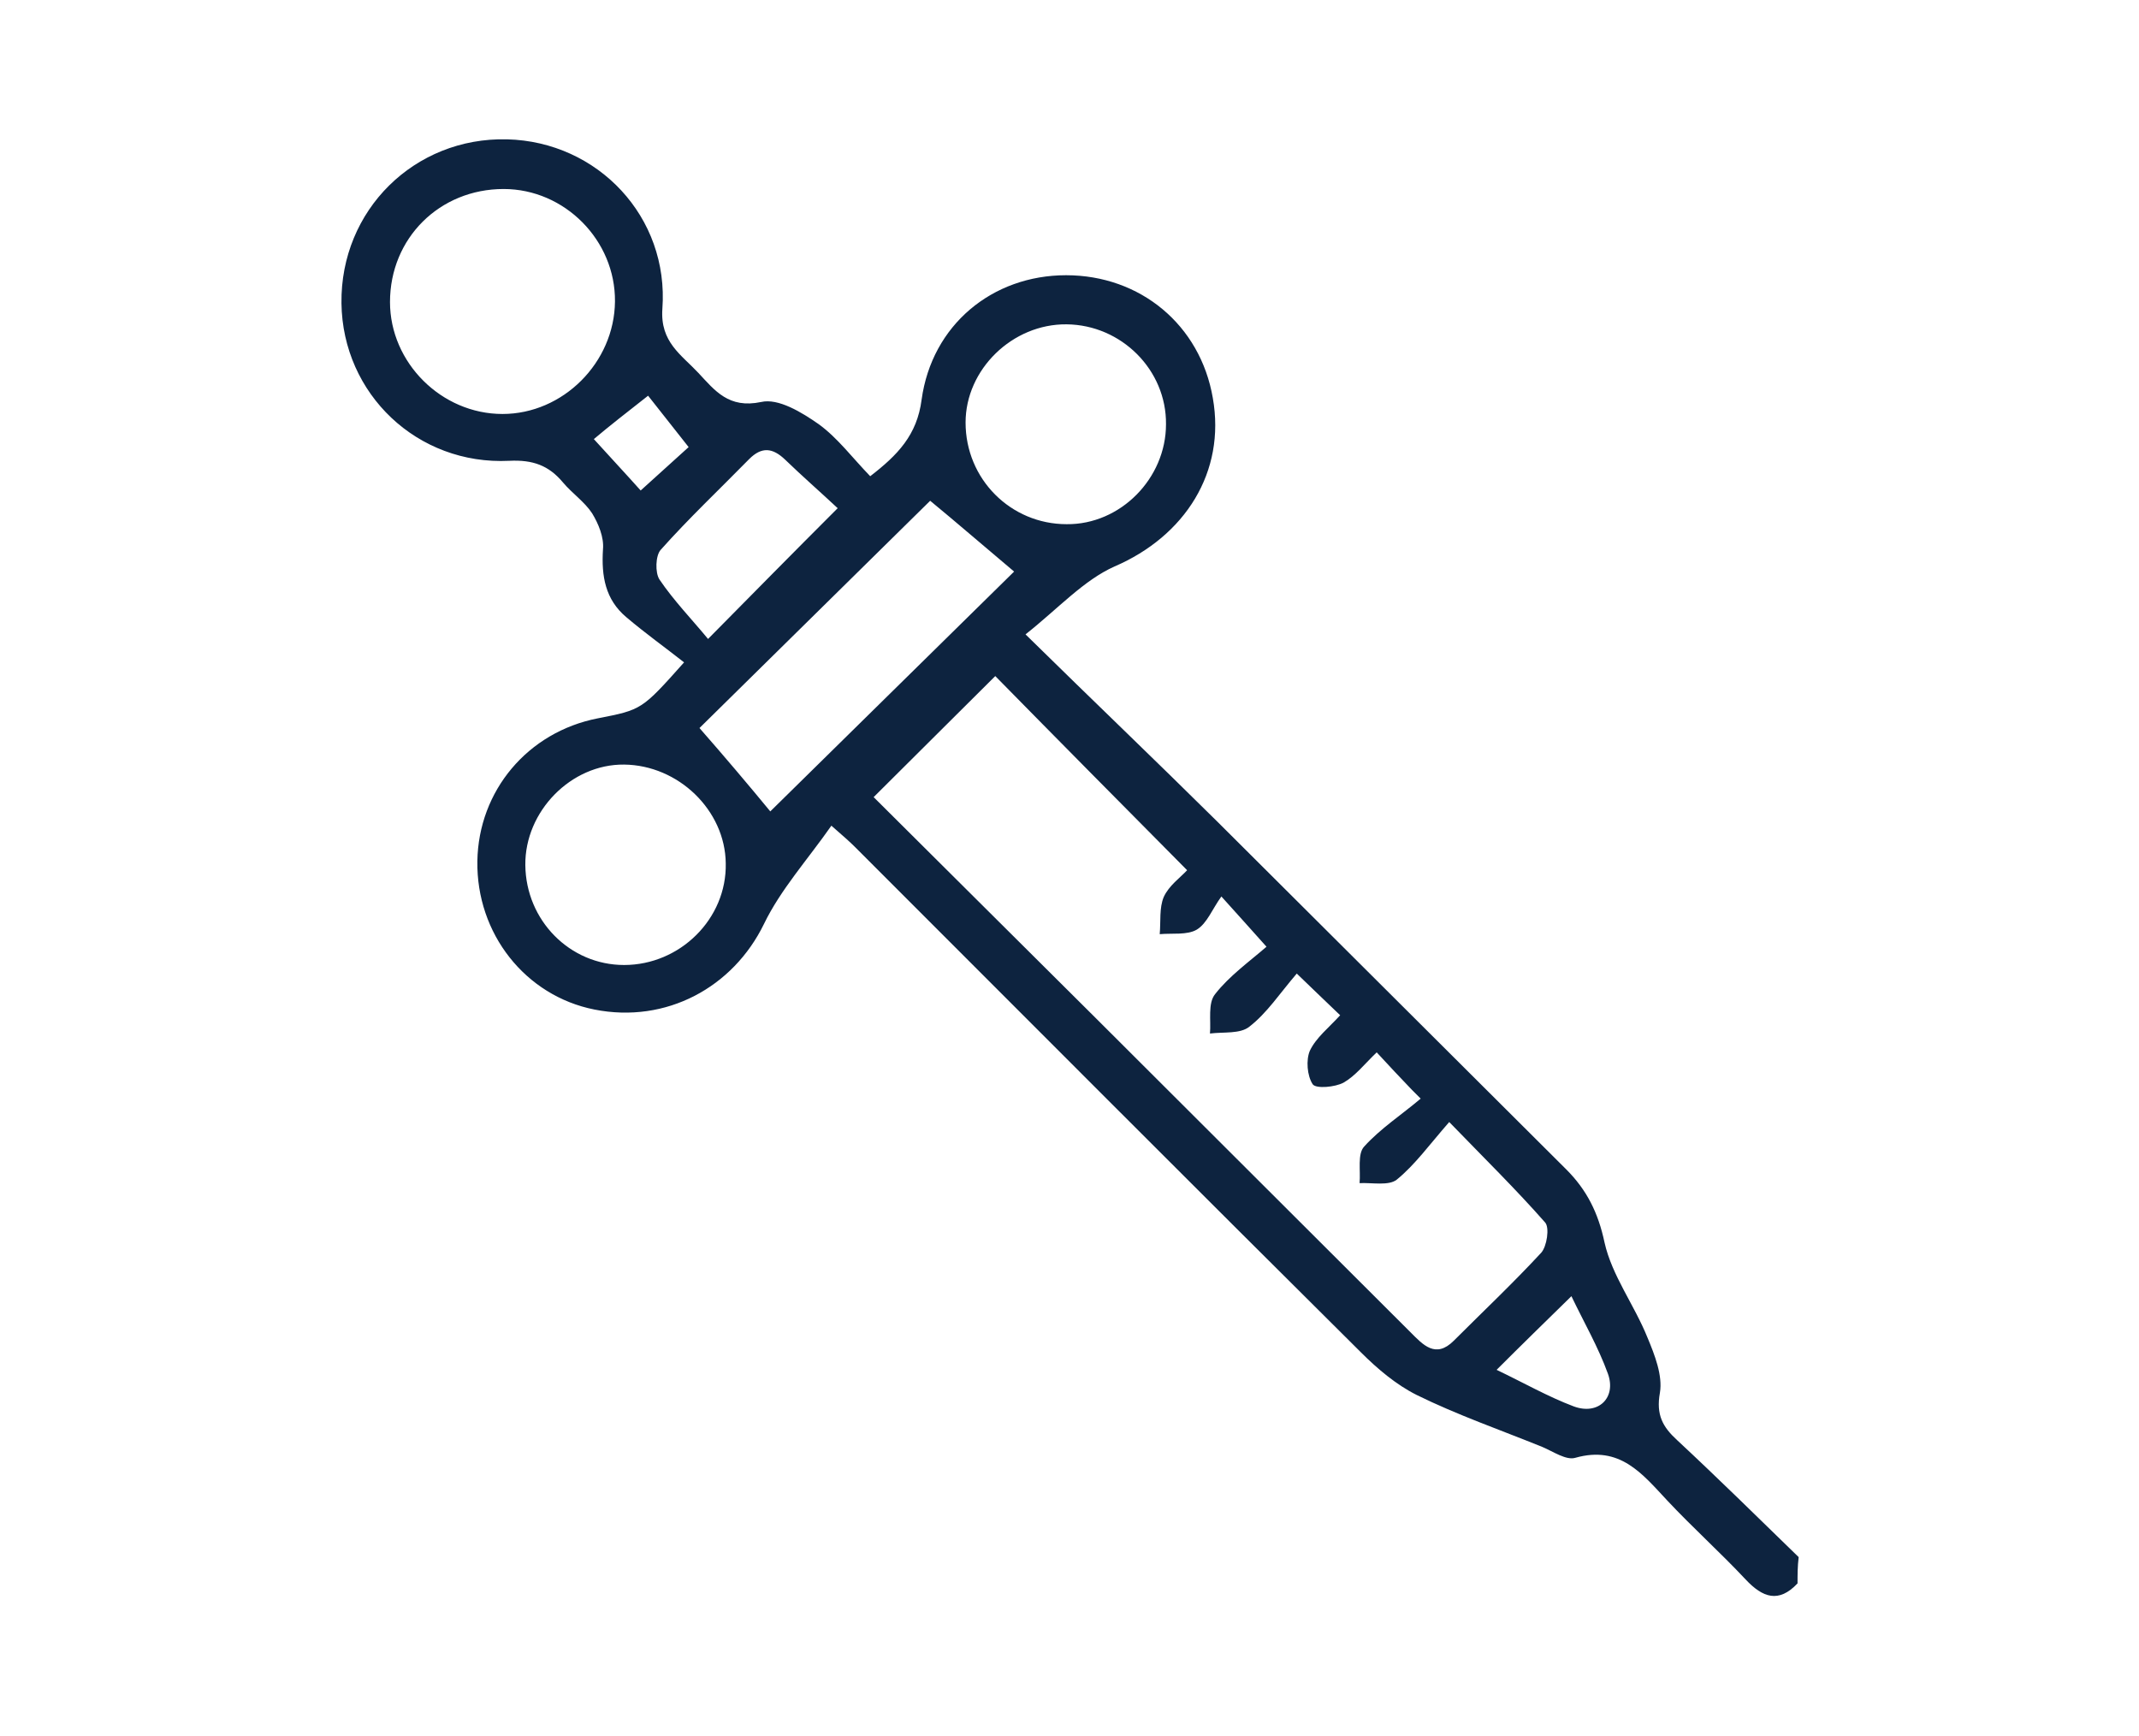 <?xml version="1.0" encoding="utf-8"?>
<!-- Generator: Adobe Illustrator 22.1.0, SVG Export Plug-In . SVG Version: 6.00 Build 0)  -->
<svg version="1.1" id="Layer_1" xmlns="http://www.w3.org/2000/svg" xmlns:xlink="http://www.w3.org/1999/xlink" x="0px" y="0px"
	 viewBox="0 0 374.6 304.1" style="enable-background:new 0 0 374.6 304.1;" xml:space="preserve">
<style type="text/css">
	.st0{fill-rule:evenodd;clip-rule:evenodd;fill:#0d233f;}
</style>
<g>
	<path class="st0" d="M314.8,277.3c-3.3,3.5-6.1,2.5-9.1-0.7c-4.4-4.7-9.3-9.1-13.7-13.8c-4.4-4.7-8.3-9.7-16.1-7.5
		c-1.6,0.5-3.9-1.1-5.8-1.9c-7.4-3-14.9-5.6-22-9.1c-3.6-1.8-6.9-4.6-9.8-7.5c-29.6-29.4-59-58.9-88.5-88.4
		c-0.9-0.9-1.9-1.8-4.2-3.8c-4.2,6-8.9,11.2-11.8,17.2c-5.4,11.1-17.1,17.5-29.7,15c-12.1-2.4-20.7-13.3-20.5-26
		c0.2-12.3,8.8-22.6,21.1-25c7.7-1.5,7.7-1.5,15.1-9.8c-3.3-2.6-6.8-5.1-10.1-7.9c-3.7-3.1-4.4-7.2-4.1-11.9
		c0.2-2.1-0.8-4.5-1.9-6.3c-1.3-2-3.5-3.5-5.1-5.4c-2.5-3-5.3-4-9.4-3.8c-16.1,0.8-29.2-11.7-29.4-27.6c-0.2-16.3,12.8-29.1,29-28.7
		c15.9,0.4,28.4,13.6,27.2,29.7c-0.4,5.8,3.3,8,6.3,11.2c2.9,3.1,5.3,6.3,11,5.1c3-0.7,7.1,1.8,10.1,3.9c3.3,2.4,5.9,5.9,9,9.1
		c4.8-3.7,8.2-7.2,9-13.4c1.8-13.1,12.4-21.8,25.3-21.8c13,0,23.5,8.7,25.7,21.5c2.3,13-4.9,24.2-17.2,29.5
		c-5.4,2.4-9.8,7.3-15.6,11.9c11.8,11.6,22.8,22.1,33.6,32.8c20.4,20.3,40.7,40.6,61.1,60.9c3.6,3.6,5.6,7.6,6.7,12.8
		c1.3,5.8,5.2,10.9,7.5,16.6c1.3,3.1,2.7,6.7,2.2,9.7c-0.7,3.9,0.5,6,3,8.3c7.2,6.7,14.2,13.6,21.3,20.5
		C314.8,274.3,314.8,275.8,314.8,277.3z M153,139.6c13.1,13,26,25.9,39,38.8c18.3,18.3,36.7,36.6,55,54.9c2.2,2.2,4.4,4.7,7.6,1.5
		c5.1-5.1,10.4-10.1,15.3-15.4c1-1.1,1.5-4.4,0.7-5.3c-5.1-5.8-10.6-11.2-16.8-17.6c-3.5,4-6,7.5-9.2,10.1c-1.4,1.1-4.3,0.5-6.5,0.6
		c0.2-2.2-0.4-5.1,0.8-6.4c2.9-3.2,6.6-5.6,9.9-8.4c-0.5-0.5-1-1-1.5-1.5c-2-2.1-4.1-4.3-6.2-6.6c-2.1,2-3.7,4.1-5.8,5.3
		c-1.5,0.8-4.8,1.1-5.4,0.3c-1-1.5-1.2-4.3-0.5-5.9c1.1-2.3,3.3-4,5.3-6.2c-2.4-2.3-4.5-4.3-7.6-7.3c-3,3.5-5.2,6.9-8.3,9.3
		c-1.6,1.3-4.5,0.9-6.9,1.2c0.2-2.3-0.4-5.3,0.9-6.9c2.5-3.2,6-5.7,9-8.3c-2.8-3.1-4.8-5.4-7.9-8.8c-1.6,2.2-2.5,4.7-4.3,5.8
		c-1.7,1-4.3,0.6-6.5,0.8c0.2-2.2-0.1-4.6,0.7-6.5c0.9-2,2.9-3.4,4.1-4.7c-11.4-11.5-22.6-22.8-33.6-34
		C167.5,125.2,160.5,132.1,153,139.6z M134.9,142.1c14.1-13.9,28.8-28.3,42.7-42c-5-4.2-10.2-8.7-14.7-12.4
		c-13.5,13.3-27.2,26.8-40.4,39.8C126.8,132.4,131.2,137.6,134.9,142.1z M88.2,33.1c-11.2,0-19.9,8.6-19.9,19.8
		c0,10.6,9,19.6,19.7,19.6c10.6,0,19.6-9,19.7-19.7C107.8,42.1,98.9,33.1,88.2,33.1z M204.2,74.3c0.1-9.5-7.8-17.4-17.4-17.5
		c-9.5-0.1-17.7,7.9-17.7,17.2c0,9.9,7.9,17.8,17.7,17.8C196.2,91.9,204.2,83.8,204.2,74.3z M127.1,151.2
		c-0.1-9.3-8.3-17.2-17.8-17.3c-9.3-0.1-17.4,8.2-17.3,17.6c0.1,9.7,7.8,17.5,17.3,17.5C119.1,169,127.3,160.9,127.1,151.2z
		 M146.7,89c-3.1-2.9-6.2-5.6-9.2-8.5c-2.2-2.1-4.1-2.3-6.3-0.1c-5.2,5.3-10.6,10.4-15.5,15.9c-0.9,1-1,4-0.2,5.2
		c2.5,3.7,5.7,7,8.5,10.4C132,103.8,138.8,96.9,146.7,89z M262.1,239.9c4.8,2.3,9,4.7,13.5,6.4c4.3,1.6,7.5-1.5,6-5.7
		c-1.7-4.7-4.2-9-6.4-13.6C270.5,231.6,266.5,235.5,262.1,239.9z M112.2,85.9c3.2-2.9,6.3-5.7,8.4-7.6c-3-3.8-5.6-7.1-7.1-9
		c-3.7,2.9-6.9,5.4-9.5,7.6C106.9,80.1,109.7,83.1,112.2,85.9z"/>
</g>
</svg>
